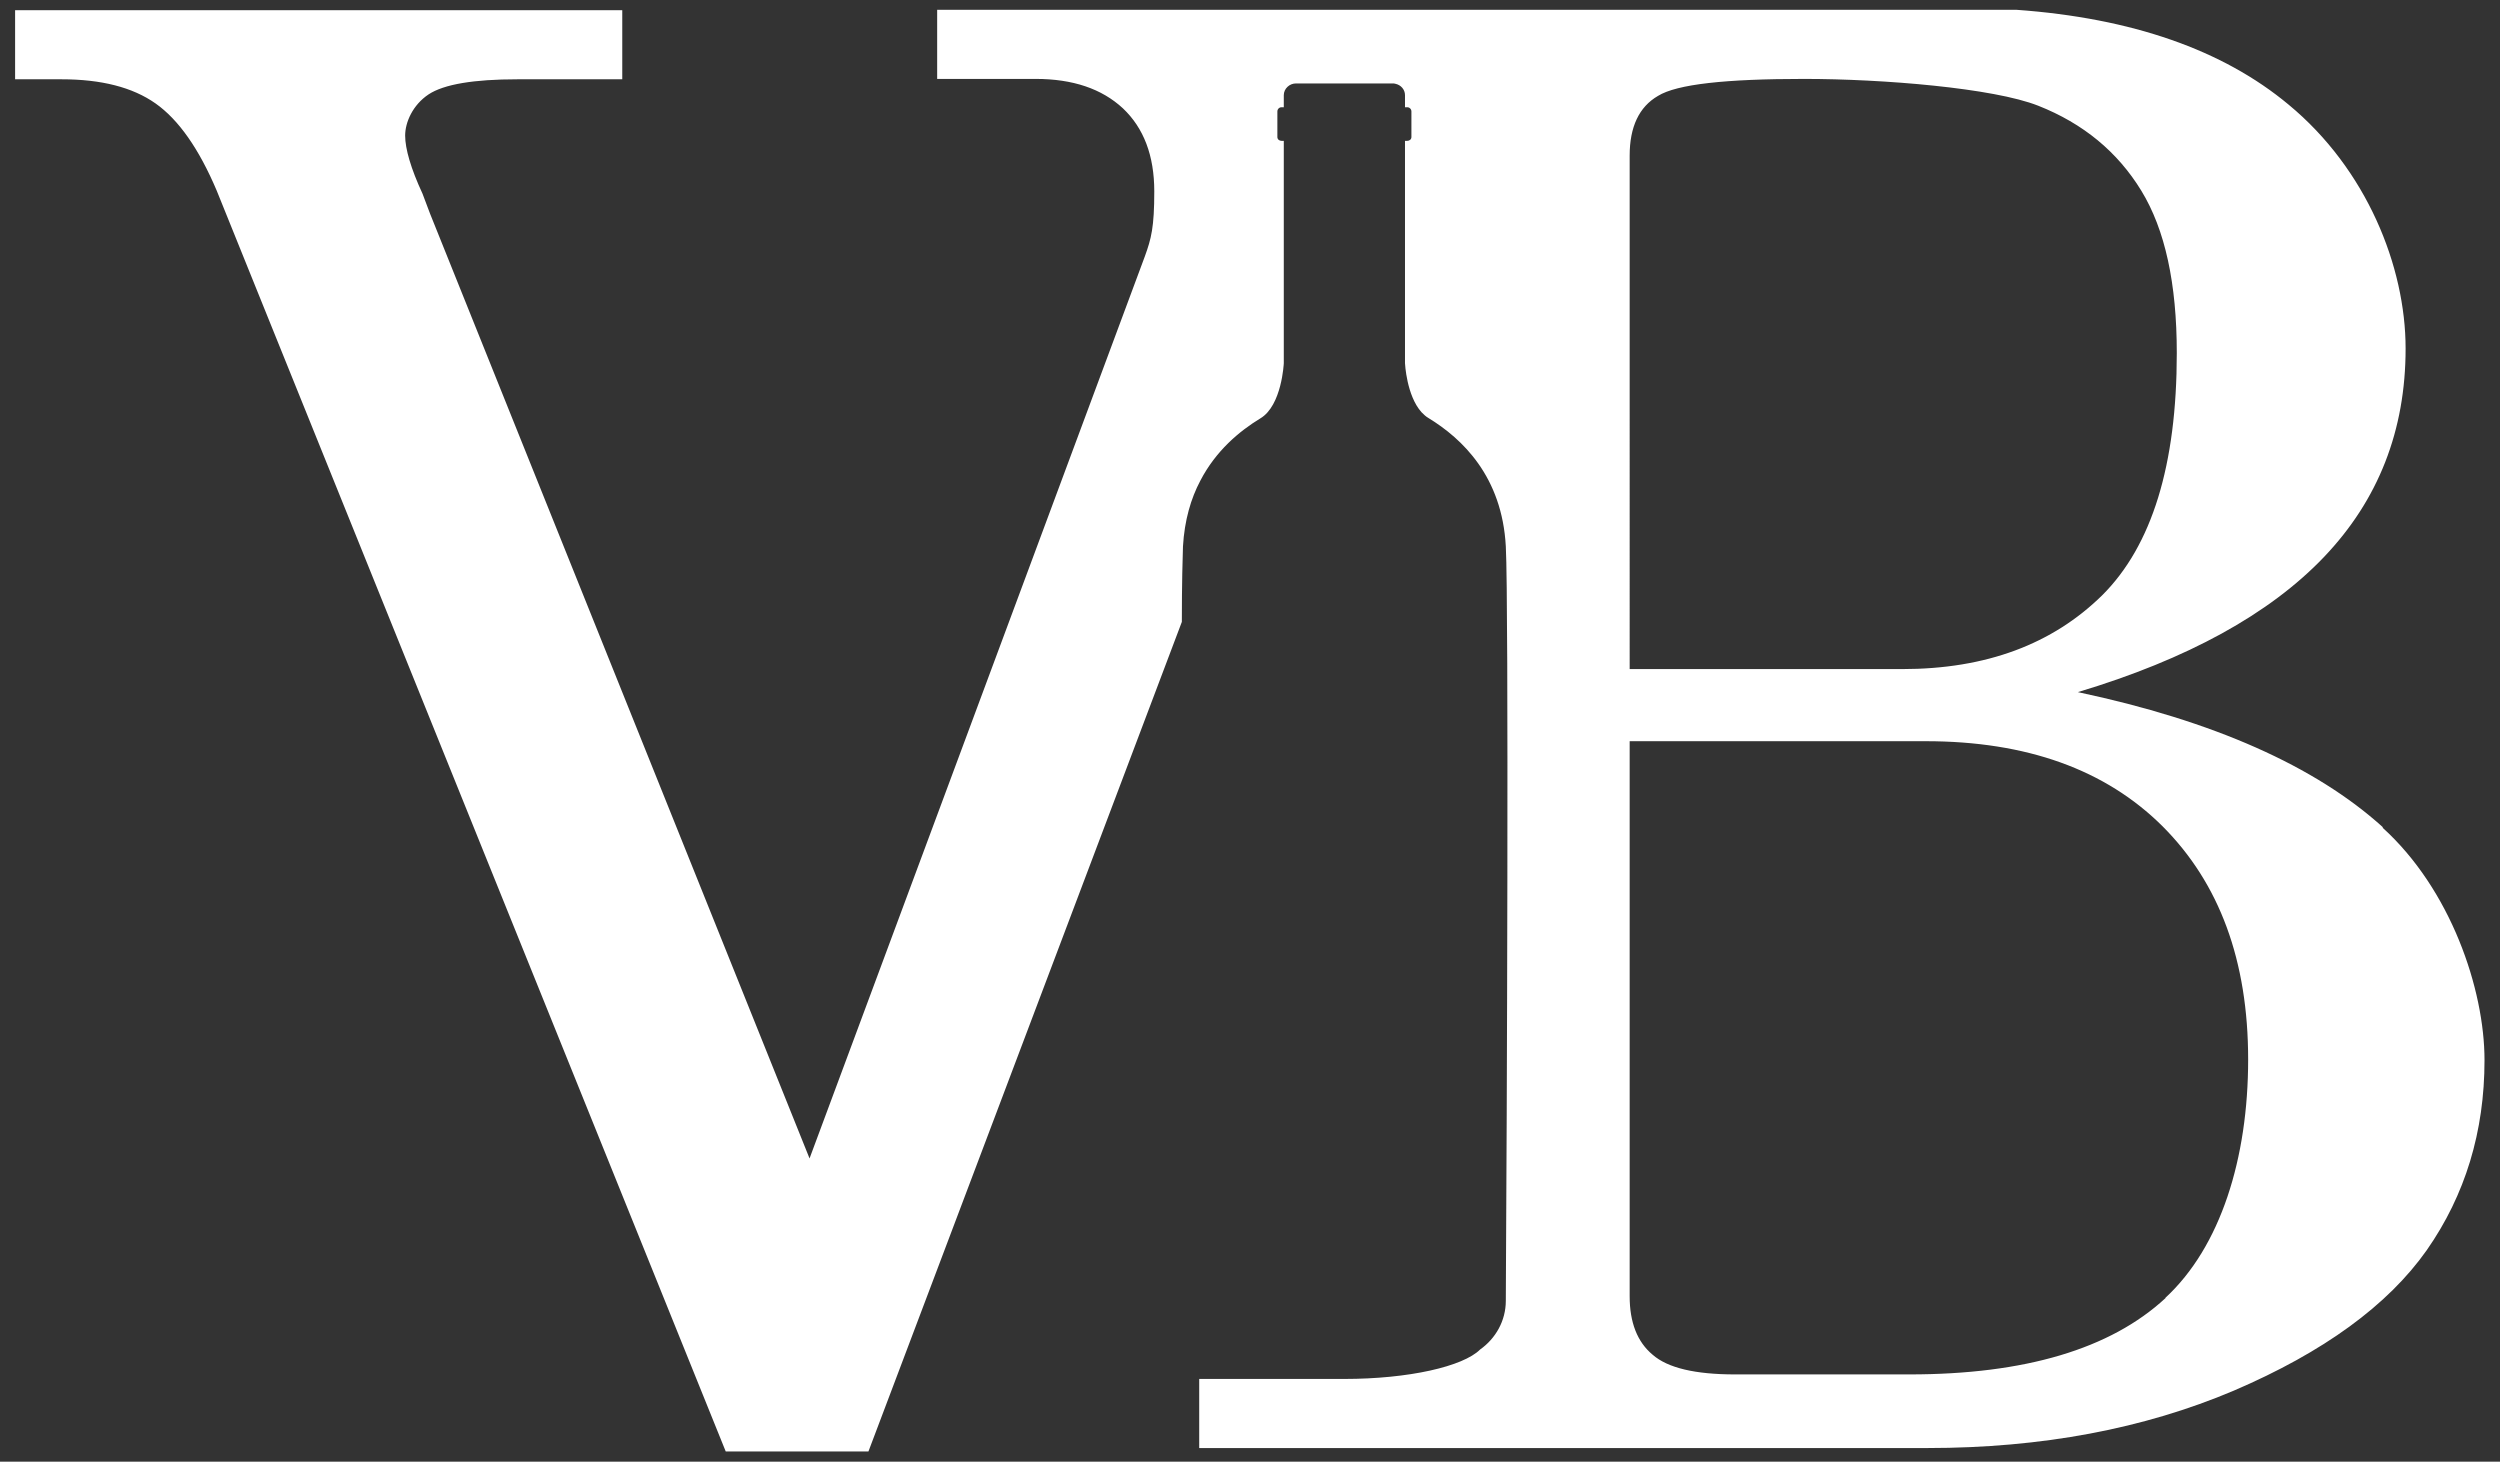 <?xml version="1.0" encoding="UTF-8"?>
<svg xmlns="http://www.w3.org/2000/svg" version="1.1" viewBox="0 0 662.1 387.1">
  <rect x="0" y="0" width="662.1" height="387.1" fill="#333333" stroke="none"/>
  <defs>
    <style>
      .cls-1 {
        fill: #fff;
      }
    </style>
  </defs>
  <!-- Generator: Adobe Illustrator 28.7.1, SVG Export Plug-In . SVG Version: 1.2.0 Build 142)  -->
  <g>
    <g id="Vrstva_2">
      <path class="cls-1" d="M631.1,219.1c-17.9-16.2-44.9-28.2-80.8-35.8,29-8.7,50.8-20.7,65.2-35.8,14.4-15.1,21.6-33.5,21.6-55.2s-10.3-47.5-31-64.6c-17.4-14.5-41.5-22.9-72-25.1H248.2v18.3h26.1c9.8,0,17.5,2.6,23.1,7.8,5.5,5.2,8.3,12.5,8.3,22s-.8,12.5-2.5,17.2l-88.8,238.9L113.9,56.6l-2-5.3c-3.1-6.7-4.6-11.9-4.6-15.4s2-8.1,6.2-10.9c4.1-2.7,12-4,23.5-4h27.8V2.7H4v18.3h12.3c10.5,0,18.8,2.1,24.9,6.4,6.1,4.3,11.5,12,16.2,23.1l134.8,333.9h37.8l83-219.7c0-10.1.2-17.2.3-20,.4-6.9,2.1-12.7,4.6-17.4,4.1-7.9,10.3-13.1,15.9-16.5,5.7-3.4,6.2-14.6,6.2-14.6v-58.9h-.6c-.6,0-1.1-.4-1.1-1v-6.8c0-.6.5-1.1,1.1-1.1h.6v-3.2c0-1.7,1.5-3.1,3.2-3.1h25.6c.3,0,.5,0,.8.1,1.4.3,2.5,1.5,2.5,3v3.2h.6c.6,0,1.1.5,1.1,1.1v6.8c0,.6-.5,1-1.1,1h-.6v58.9s.4,8.6,4.4,13c.6.6,1.1,1.1,1.8,1.5,9,5.5,19.5,15.5,20.5,34,.8,15.1.3,152.3,0,199.8,0,5.3-2.7,10-6.8,12.9-4.5,4.5-18.9,7.8-36,7.8s-1.9,0-2.8,0h-35.6v18.3h192.9c30.2,0,57.3-5.1,81.1-15.2,23.8-10.2,40.8-22.6,51.1-37.2,10.2-14.6,15.3-31.4,15.3-50.3s-9-45.3-27-61.6ZM431.6,41.2c0-7.6,2.5-12.9,7.5-15.8,5-3.1,17.9-4.5,38.7-4.5s50.1,2.4,62,7.1c11.9,4.7,21,12.2,27.3,22.5s9.4,24.6,9.4,43c0,29.7-6.6,51-19.7,64.1-13.2,13-30.8,19.6-53,19.6h-72.2V41.2ZM573.5,343.8c-14.6,13.5-37.3,20.2-67.8,20.2h-46.2c-10.5,0-17.8-1.7-21.8-5.2-4.1-3.4-6.1-8.6-6.1-15.5v-147h78.4c26.7,0,47.6,7.5,62.7,22.5,15.1,15.1,22.7,35.6,22.7,61.8s-7.3,49.6-21.9,63.1Z"/>
    </g>
  </g>
</svg>